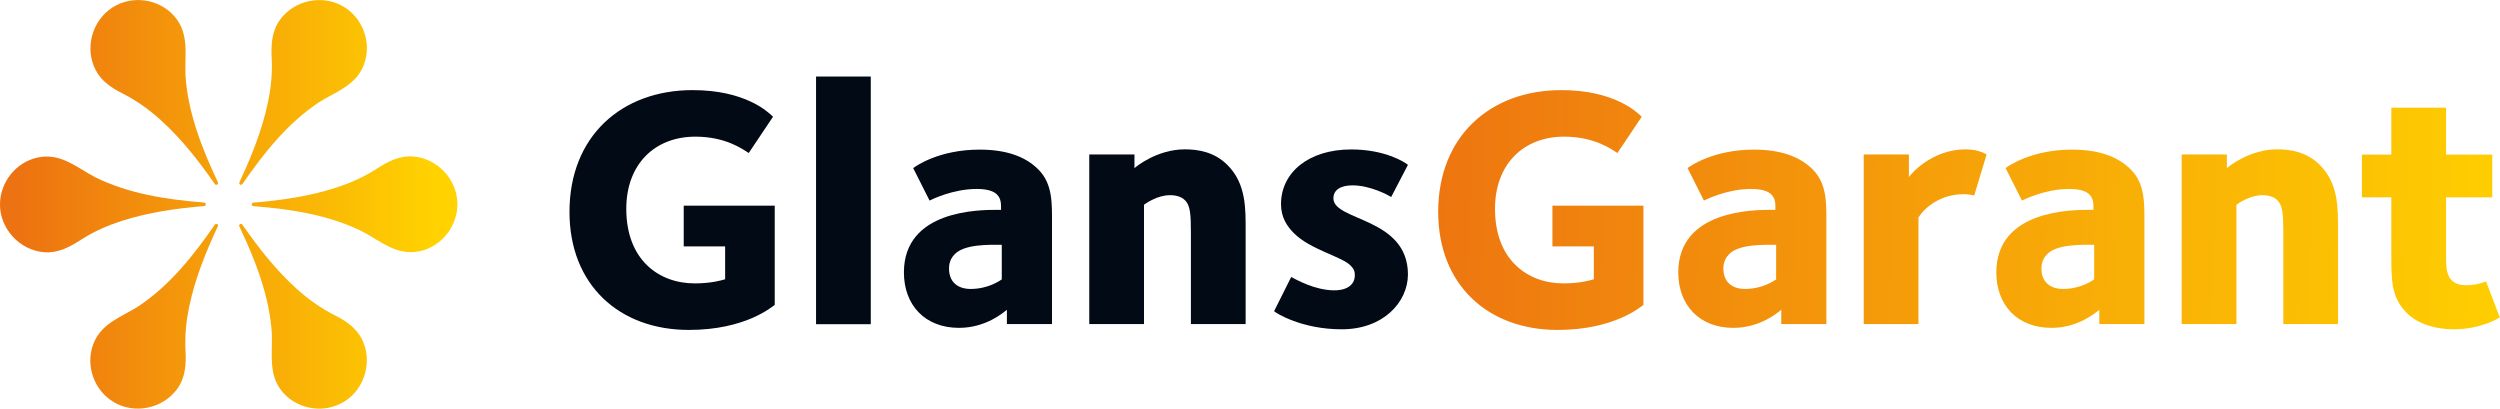 <?xml version="1.0" encoding="utf-8"?>
<!-- Generator: Adobe Illustrator 26.0.1, SVG Export Plug-In . SVG Version: 6.00 Build 0)  -->
<!DOCTYPE svg PUBLIC "-//W3C//DTD SVG 1.1//EN" "http://www.w3.org/Graphics/SVG/1.1/DTD/svg11.dtd">
<svg version="1.1" id="Laag_1" xmlns:x="http://ns.adobe.com/Extensibility/1.0/" xmlns:i="http://ns.adobe.com/AdobeIllustrator/10.0/" xmlns:graph="http://ns.adobe.com/Graphs/1.0/"
	 xmlns="http://www.w3.org/2000/svg" xmlns:xlink="http://www.w3.org/1999/xlink" x="0px" y="0px" width="2777.1px" height="454px"
	 viewBox="0 0 2777.1 454" style="enable-background:new 0 0 2777.1 454;" xml:space="preserve">
<style type="text/css">
	.st0{fill:url(#SVGID_1_);}
	.st1{fill:url(#SVGID_00000129171897351793382220000000938923998342589367_);}
	.st2{fill:url(#SVGID_00000067201806943993382830000010539239576319933091_);}
	.st3{fill:url(#SVGID_00000093898552693669932340000013806853562049095809_);}
	.st4{fill:url(#SVGID_00000153678798019171362870000007867510244008795320_);}
	.st5{fill:url(#SVGID_00000133509139658332774980000014633484488672287934_);}
	.st6{fill:#020A16;}
	.st7{fill:url(#SVGID_00000178164236576870104470000006356537897979872678_);}
	.st8{fill:url(#SVGID_00000121270025385775580440000003330035972942108855_);}
	.st9{fill:url(#SVGID_00000154399413787119729140000013871633262244822201_);}
	.st10{fill:url(#SVGID_00000119836571161259447150000006258155563116225214_);}
	.st11{fill:url(#SVGID_00000072276977558507724410000007828714753242240401_);}
	.st12{fill:url(#SVGID_00000148620416781735785430000013533578787636641458_);}
</style>
<g>
	<linearGradient id="SVGID_1_" gradientUnits="userSpaceOnUse" x1="20.264" y1="102.707" x2="484.824" y2="102.707">
		<stop  offset="0" style="stop-color:#ED7211"/>
		<stop  offset="0.992" style="stop-color:#FFD200"/>
	</linearGradient>
	<path class="st0" d="M269.3,204.4c23.6-34.2,50.2-67.7,85.2-90.9c19.1-11.9,41.2-18.8,49.8-41.8c8.9-23.8-0.9-51.3-22.6-64.3
		C358.4-6.5,327,0,311.1,21.9c-9.1,12.5-10.1,27.3-9.3,42.2c0.9,16.9-0.7,33.3-4.2,49.8c-6.5,30.9-18.3,60-31.6,88.5
		C264.9,204.7,267.9,206.5,269.3,204.4z"/>
	
		<linearGradient id="SVGID_00000088094728317190343650000002511468346613508241_" gradientUnits="userSpaceOnUse" x1="20.264" y1="226.938" x2="484.824" y2="226.938">
		<stop  offset="0" style="stop-color:#ED7211"/>
		<stop  offset="0.992" style="stop-color:#FFD200"/>
	</linearGradient>
	<path style="fill:url(#SVGID_00000088094728317190343650000002511468346613508241_);" d="M508.1,225.6
		c-0.6-26.3-21.9-49.1-48.1-51.7c-16.5-1.6-29.9,6-43.2,14.6c-13.8,8.8-28.7,15.2-44.2,20.2c-29.7,9.5-60.2,13.8-91.1,16.4
		c-2.5,0.2-2.5,3.7,0,3.9c41.4,3.3,83.7,9.6,121.3,28.3c20.6,11,38.1,27,63.2,21.8C490.6,274,508.7,250.9,508.1,225.6z"/>
	
		<linearGradient id="SVGID_00000049899963951666091770000011821867890260614835_" gradientUnits="userSpaceOnUse" x1="20.264" y1="351.384" x2="484.824" y2="351.384">
		<stop  offset="0" style="stop-color:#ED7211"/>
		<stop  offset="0.992" style="stop-color:#FFD200"/>
	</linearGradient>
	<path style="fill:url(#SVGID_00000049899963951666091770000011821867890260614835_);" d="M372.4,350.5
		c-15.5-7.8-29.4-17.6-42.3-29.2c-23.5-21.1-42.8-45.8-60.8-71.7c-1.4-2.1-4.5-0.3-3.4,2c17.8,37.5,33.5,77.3,36.1,119.2
		c0.8,23.2-4.4,46.5,12.7,65.6c17.2,19.2,46.8,23.2,68.5,9.2c22.6-14.5,31-45.4,18.6-69.3C395.4,364.2,384.4,356.5,372.4,350.5z"/>
	
		<linearGradient id="SVGID_00000183224611604356173060000016333682839687878063_" gradientUnits="userSpaceOnUse" x1="20.264" y1="351.293" x2="484.824" y2="351.293">
		<stop  offset="0" style="stop-color:#ED7211"/>
		<stop  offset="0.992" style="stop-color:#FFD200"/>
	</linearGradient>
	<path style="fill:url(#SVGID_00000183224611604356173060000016333682839687878063_);" d="M238.6,249.6
		c-23.6,34.2-50.2,67.7-85.2,90.9c-19.1,11.9-41.2,18.8-49.8,41.8c-8.9,23.8,0.9,51.3,22.6,64.3c23.2,13.9,54.6,7.4,70.6-14.5
		c9.1-12.5,10.1-27.3,9.3-42.2c-0.9-16.9,0.7-33.3,4.2-49.8c6.5-30.9,18.3-60,31.6-88.5C243.1,249.3,240.1,247.5,238.6,249.6z"/>
	
		<linearGradient id="SVGID_00000145023266404115591450000016531404058555941256_" gradientUnits="userSpaceOnUse" x1="20.264" y1="227.062" x2="484.824" y2="227.062">
		<stop  offset="0" style="stop-color:#ED7211"/>
		<stop  offset="0.992" style="stop-color:#FFD200"/>
	</linearGradient>
	<path style="fill:url(#SVGID_00000145023266404115591450000016531404058555941256_);" d="M226.7,228.9c2.5-0.2,2.5-3.7,0-3.9
		c-41.4-3.3-83.7-9.6-121.3-28.3c-20.6-11-38.1-27-63.2-21.8C17.4,180-0.6,203.1,0,228.4c0.6,26.3,21.9,49.1,48.1,51.7
		c16.5,1.6,29.9-6,43.2-14.6c13.8-8.8,28.7-15.2,44.2-20.2C165.3,235.8,195.8,231.5,226.7,228.9z"/>
	
		<linearGradient id="SVGID_00000029029949541903875110000011700709515522687119_" gradientUnits="userSpaceOnUse" x1="20.264" y1="102.616" x2="484.824" y2="102.616">
		<stop  offset="0" style="stop-color:#ED7211"/>
		<stop  offset="0.992" style="stop-color:#FFD200"/>
	</linearGradient>
	<path style="fill:url(#SVGID_00000029029949541903875110000011700709515522687119_);" d="M206,83.2c-0.8-23.2,4.4-46.5-12.7-65.6
		c-17.2-19.2-46.8-23.2-68.5-9.2c-22.6,14.5-31,45.4-18.6,69.3c6.3,12.2,17.4,19.8,29.3,25.8c15.5,7.8,29.4,17.6,42.3,29.2
		c23.5,21.1,42.8,45.8,60.8,71.7c1.4,2.1,4.5,0.3,3.4-2C224.3,164.8,208.6,125,206,83.2z"/>
</g>
<path class="st6" d="M765.2,366.5c-77.5,0-132.6-50.2-132.6-131.1c0-84.3,58.1-135.3,136.8-135.3c58.1,0,83.6,23.9,89.3,29.6
	l-27,40.3c-6.5-4.2-25.5-18.2-59.3-18.2c-44.5,0-76.7,30-76.7,80.2c0,56.6,36.1,82.8,76,82.8c18.2,0,30-3.4,33.8-4.6v-36.5h-46
	v-45.2h101.1v110.2C857.5,340.7,828.3,366.5,765.2,366.5z"/>
<path class="st6" d="M906.5,360.1V85h60.8v275.1H906.5z"/>
<path class="st6" d="M1118.5,360.1v-16c-4.2,3.4-23.6,20.1-53.2,20.1c-38,0-61.2-25.5-61.2-61.6c0-69.5,84-69.5,103.7-69.5h4.2
	c0-6.1,0.4-12.2-4.6-17.1c-3-3-9.1-6.1-22.4-6.1c-26.6,0-50.2,11.8-52.4,12.9l-18.2-36.1c3-2.3,28.9-20.5,73.7-20.5
	c28.9,0,50.5,7.2,65.3,22c16.3,16.3,15.2,38.4,15.2,61.6v110.2H1118.5z M1112.8,271.9c-14.4,0-41-0.8-52.1,10.3
	c-3.4,3.4-6.5,8.4-6.5,16c0,18.2,13.7,22.8,23.6,22.8c20.5,0,33.1-9.5,35-10.6V271.9z"/>
<path class="st6" d="M1322.9,360.1V258.2c0-20.5-0.8-30-6.5-35.7c-1.9-1.9-6.5-5.7-16.7-5.7c-13.7,0-26.2,8.7-28.9,10.6v132.6h-60.8
	V171.6h50.2v15.2c1.9-1.9,25.5-20.9,55.9-20.9c15.2,0,33.1,3,47.5,17.5c20.9,20.9,20.1,49,20.1,73.3v103.3H1322.9z"/>
<path class="st6" d="M1490.5,365.8c-44.5,0-72.9-17.9-75.2-20.1l19-38c5.3,2.7,26.2,14.8,47.9,14.8c17.1,0,22.8-8.7,22.8-16.3
	c0-4.9-0.8-7.2-4.9-11.4c-9.9-9.9-44.5-17.5-62.7-35.7c-7.6-7.6-14.4-17.5-14.4-32.3c0-35.3,30.8-60.8,77.9-60.8
	c37.2,0,58.9,13.7,63.1,17.1l-18.6,35.7c-3-1.9-23.2-12.9-42.9-12.9c-13.7,0-21.3,5.3-21.3,14.4c0,25.5,82.8,20.9,82.8,84.7
	C1563.8,335.8,1536.5,365.8,1490.5,365.8z"/>
<linearGradient id="SVGID_00000030452819473832306200000006175888041214660779_" gradientUnits="userSpaceOnUse" x1="1546.642" y1="229.943" x2="2837.471" y2="253.701">
	<stop  offset="0" style="stop-color:#ED7211"/>
	<stop  offset="0.992" style="stop-color:#FFD200"/>
</linearGradient>
<path style="fill:url(#SVGID_00000030452819473832306200000006175888041214660779_);" d="M1730.2,366.5
	c-77.5,0-132.6-50.2-132.6-131.1c0-84.3,58.1-135.3,136.8-135.3c58.1,0,83.6,23.9,89.3,29.6l-27,40.3c-6.5-4.2-25.5-18.2-59.3-18.2
	c-44.5,0-76.7,30-76.7,80.2c0,56.6,36.1,82.8,76,82.8c18.2,0,30-3.4,33.8-4.6v-36.5h-46v-45.2h101.1v110.2
	C1822.6,340.7,1793.3,366.5,1730.2,366.5z"/>
<linearGradient id="SVGID_00000063622113915155295820000002725107151456244633_" gradientUnits="userSpaceOnUse" x1="1546.124" y1="258.078" x2="2836.954" y2="281.836">
	<stop  offset="0" style="stop-color:#ED7211"/>
	<stop  offset="0.992" style="stop-color:#FFD200"/>
</linearGradient>
<path style="fill:url(#SVGID_00000063622113915155295820000002725107151456244633_);" d="M1978.7,360.1v-16
	c-4.2,3.4-23.6,20.1-53.2,20.1c-38,0-61.2-25.5-61.2-61.6c0-69.5,84-69.5,103.7-69.5h4.2c0-6.1,0.4-12.2-4.6-17.1
	c-3-3-9.1-6.1-22.4-6.1c-26.6,0-50.2,11.8-52.4,12.9l-18.2-36.1c3-2.3,28.9-20.5,73.7-20.5c28.9,0,50.5,7.2,65.3,22
	c16.3,16.3,15.2,38.4,15.2,61.6v110.2H1978.7z M1973,271.9c-14.4,0-41-0.8-52.1,10.3c-3.4,3.4-6.5,8.4-6.5,16
	c0,18.2,13.7,22.8,23.6,22.8c20.5,0,33.1-9.5,35-10.6V271.9z"/>
<linearGradient id="SVGID_00000055701159213305577060000012241485754545203097_" gradientUnits="userSpaceOnUse" x1="1546.231" y1="252.306" x2="2837.06" y2="276.064">
	<stop  offset="0" style="stop-color:#ED7211"/>
	<stop  offset="0.992" style="stop-color:#FFD200"/>
</linearGradient>
<path style="fill:url(#SVGID_00000055701159213305577060000012241485754545203097_);" d="M2193,217.2c-1.1-0.4-6.5-1.5-11.4-1.5
	c-26.6,0-43.7,15.2-50.5,25.8v118.5h-60.8V171.6h50.2v25.1c1.1-1.9,24.3-30.8,63.1-30.8c14.4,0,22.4,5.3,23.2,5.7L2193,217.2z"/>
<linearGradient id="SVGID_00000121259177349292262390000009055913984685909638_" gradientUnits="userSpaceOnUse" x1="1546.244" y1="251.578" x2="2837.073" y2="275.336">
	<stop  offset="0" style="stop-color:#ED7211"/>
	<stop  offset="0.992" style="stop-color:#FFD200"/>
</linearGradient>
<path style="fill:url(#SVGID_00000121259177349292262390000009055913984685909638_);" d="M2332,360.1v-16
	c-4.2,3.4-23.6,20.1-53.2,20.1c-38,0-61.2-25.5-61.2-61.6c0-69.5,84-69.5,103.7-69.5h4.2c0-6.1,0.4-12.2-4.6-17.1
	c-3-3-9.1-6.1-22.4-6.1c-26.6,0-50.2,11.8-52.4,12.9l-18.2-36.1c3-2.3,28.9-20.5,73.7-20.5c28.9,0,50.5,7.2,65.3,22
	c16.3,16.3,15.2,38.4,15.2,61.6v110.2H2332z M2326.3,271.9c-14.4,0-41-0.8-52.1,10.3c-3.4,3.4-6.5,8.4-6.5,16
	c0,18.2,13.7,22.8,23.6,22.8c20.5,0,33.1-9.5,35-10.6V271.9z"/>
<linearGradient id="SVGID_00000146492468614847445990000001054481770340274570_" gradientUnits="userSpaceOnUse" x1="1546.349" y1="245.868" x2="2837.178" y2="269.626">
	<stop  offset="0" style="stop-color:#ED7211"/>
	<stop  offset="0.992" style="stop-color:#FFD200"/>
</linearGradient>
<path style="fill:url(#SVGID_00000146492468614847445990000001054481770340274570_);" d="M2536.4,360.1V258.2
	c0-20.5-0.8-30-6.5-35.7c-1.9-1.9-6.5-5.7-16.7-5.7c-13.7,0-26.2,8.7-28.9,10.6v132.6h-60.8V171.6h50.2v15.2
	c1.9-1.9,25.5-20.9,55.9-20.9c15.2,0,33.1,3,47.5,17.5c20.9,20.9,20.1,49,20.1,73.3v103.3H2536.4z"/>
<linearGradient id="SVGID_00000037659857606825754890000006218136030623739532_" gradientUnits="userSpaceOnUse" x1="1546.806" y1="221.061" x2="2837.635" y2="244.818">
	<stop  offset="0" style="stop-color:#ED7211"/>
	<stop  offset="0.992" style="stop-color:#FFD200"/>
</linearGradient>
<path style="fill:url(#SVGID_00000037659857606825754890000006218136030623739532_);" d="M2725.6,365.8c-18.2,0-38.8-4.9-52.1-18.2
	c-17.1-17.1-17.1-36.1-17.1-64.6v-63.8h-32.7v-47.5h32.7v-52.1h60.8v52.1h51.3v47.5h-51.3v68c0,12.9,0.8,29.6,22,29.6
	c11,0,18.6-2.7,22.4-4.2l15.2,39.9C2775.7,353.6,2755.6,365.8,2725.6,365.8z"/>
</svg>
